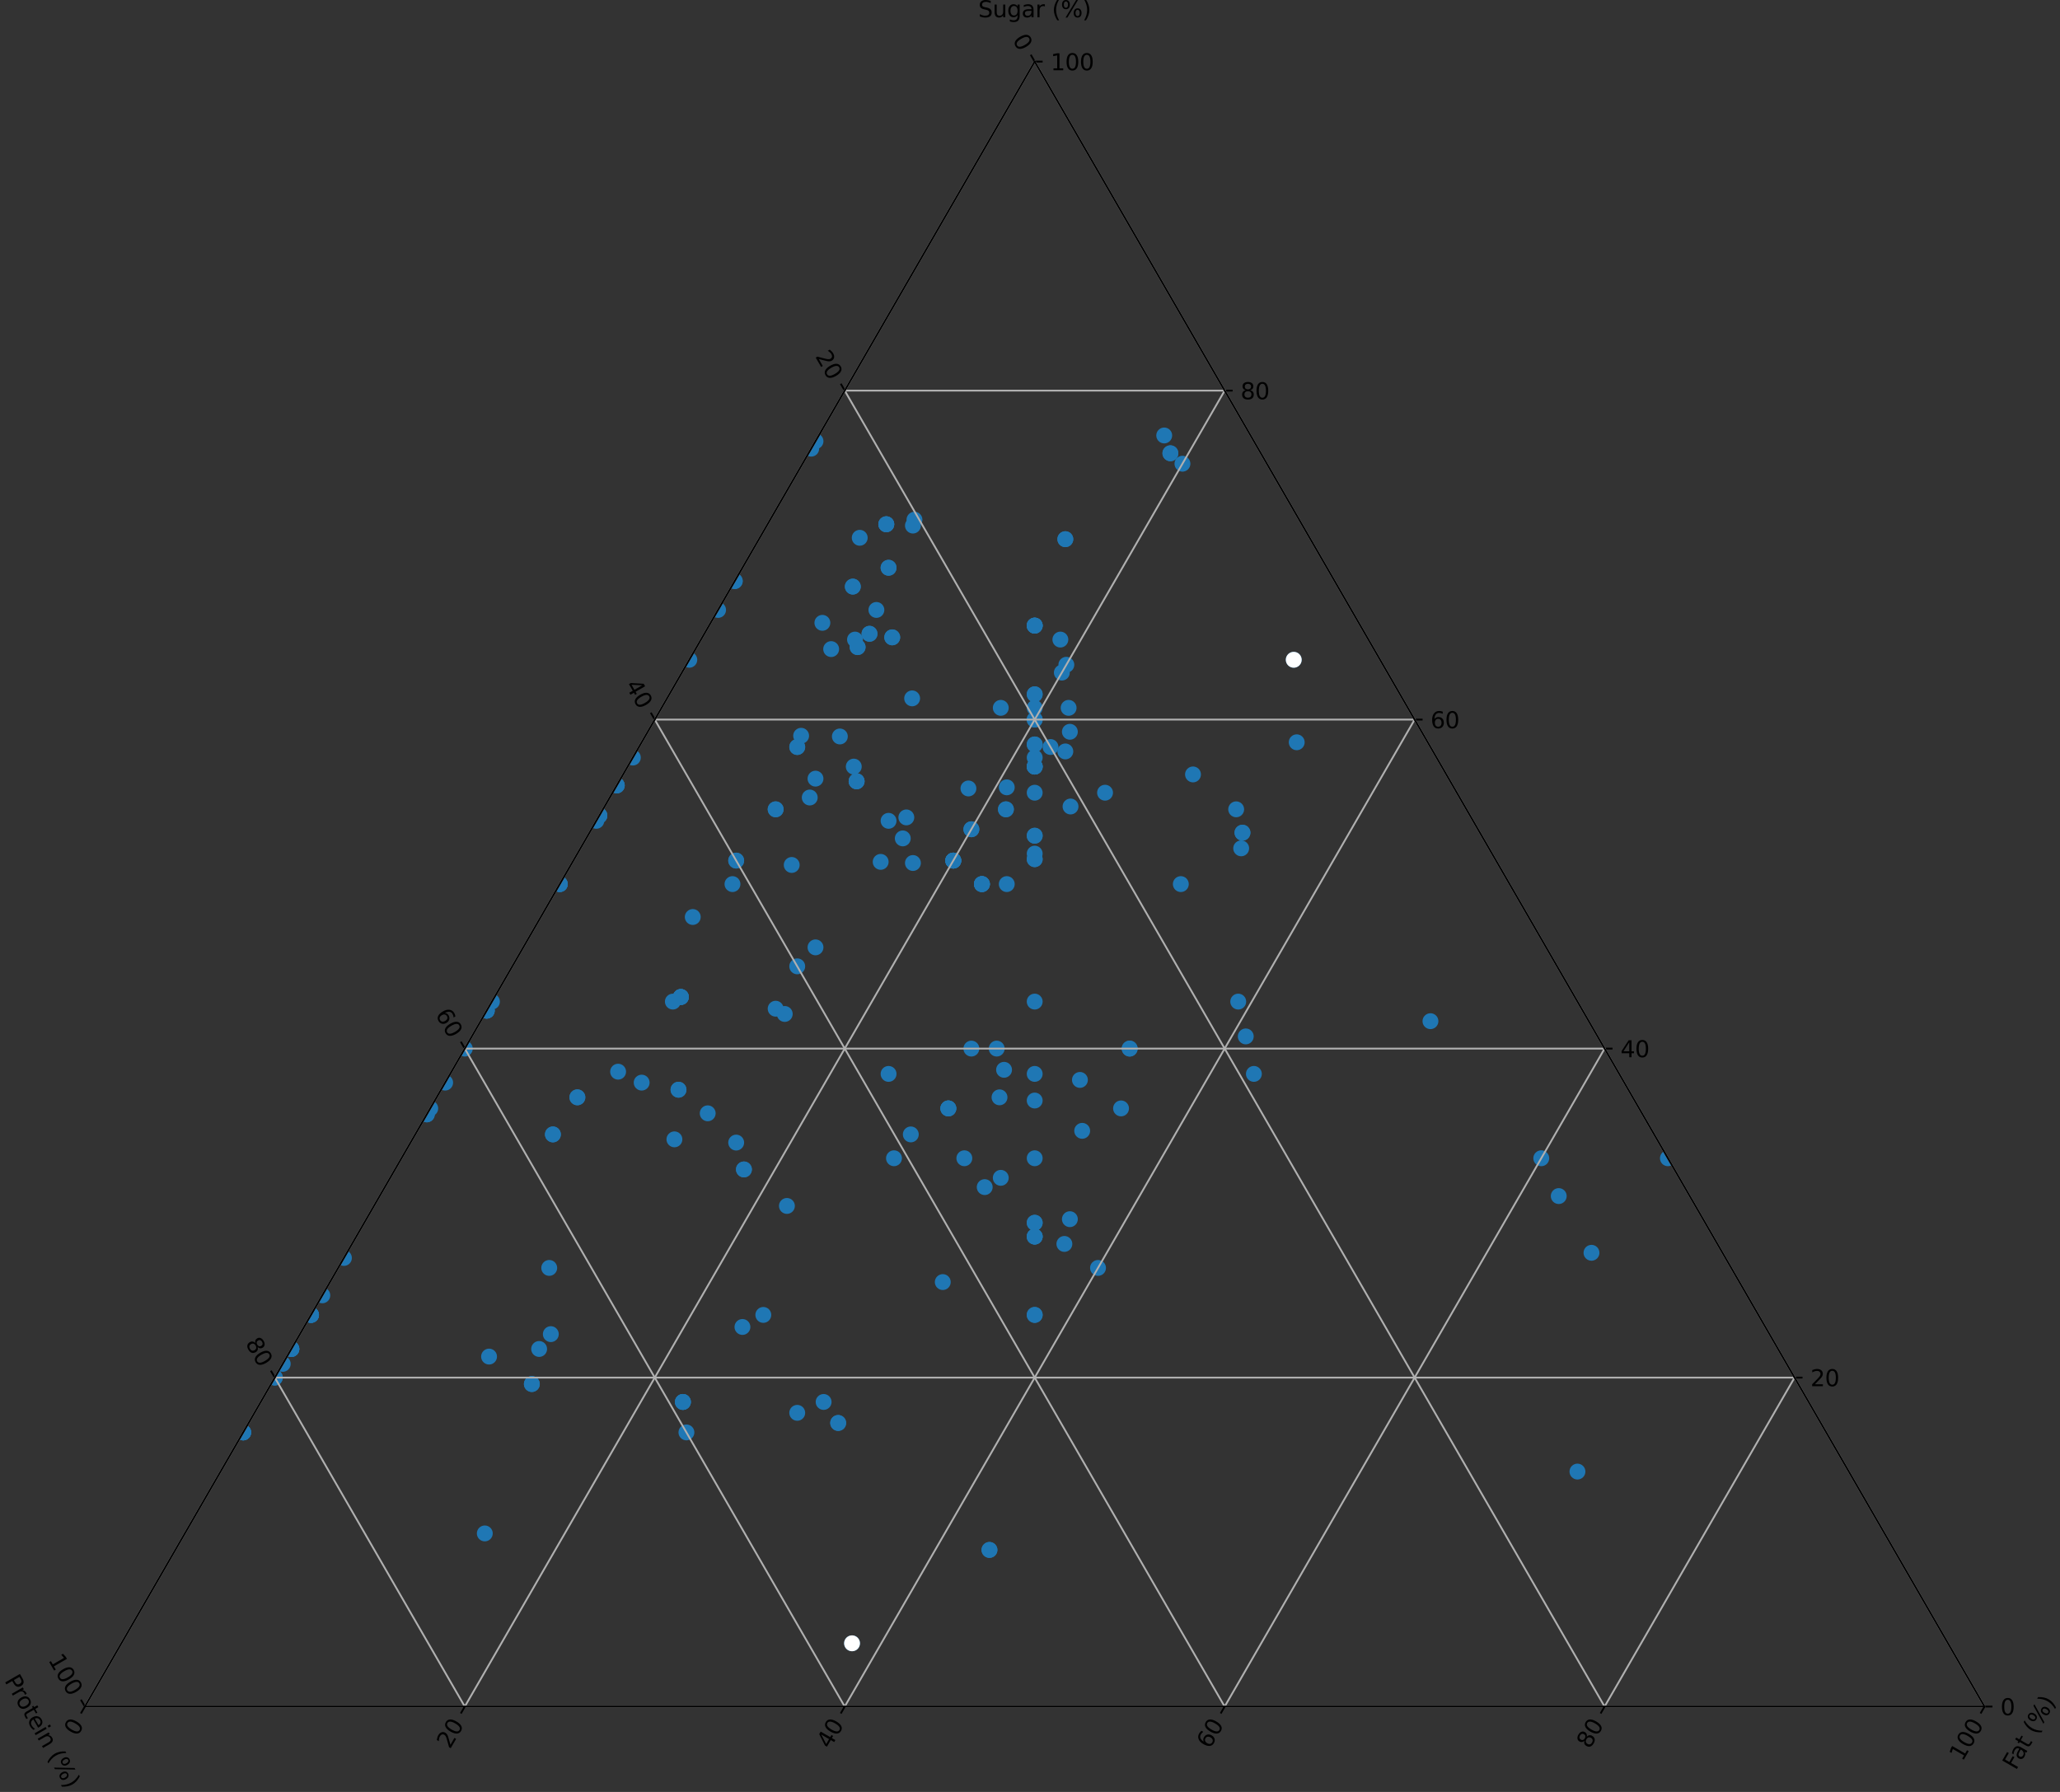 <?xml version="1.0" encoding="utf-8" standalone="no"?>
<!DOCTYPE svg PUBLIC "-//W3C//DTD SVG 1.1//EN"
  "http://www.w3.org/Graphics/SVG/1.1/DTD/svg11.dtd">
<svg xmlns:xlink="http://www.w3.org/1999/xlink" width="907.651pt" height="789.634pt" viewBox="0 0 907.651 789.634" xmlns="http://www.w3.org/2000/svg" version="1.1">
 <rect x="0" y="0" width="907.651" height="789.634" fill="#333333" stroke="none"/>
 <defs>
  <style type="text/css">*{stroke-linejoin: round; stroke-linecap: butt}</style>
 </defs>
 <g id="figure_1">
  <g id="patch_1">
   <path d="M 0 789.634 
L 907.651 789.634 
L 907.651 0 
L 0 0 
L 0 789.634 
z
" style="fill: none"/>
  </g>
  <g id="axes_1">
   <g id="patch_2">
    <path d="M 455.895 27.15 
L 455.895 27.15 
L 37.395 752.013 
L 37.395 752.013 
L 874.395 752.013 
L 874.395 752.013 
L 455.895 27.15 
z
" style="fill: none"/>
   </g>
   <g id="PathCollection_1">
    <defs>
     <path id="mcd520628ca" d="M 0 3 
C 0.796 3 1.559 2.684 2.121 2.121 
C 2.684 1.559 3 0.796 3 0 
C 3 -0.796 2.684 -1.559 2.121 -2.121 
C 1.559 -2.684 0.796 -3 0 -3 
C -0.796 -3 -1.559 -2.684 -2.121 -2.121 
C -2.684 -1.559 -3 -0.796 -3 0 
C -3 0.796 -2.684 1.559 -2.121 2.121 
C -1.559 2.684 -0.796 3 0 3 
z
" style="stroke: #1f77b4"/>
    </defs>
    <g clip-path="url(#pa0a2c60eaf)">
     <use xlink:href="#mcd520628ca" x="137.038" y="579.427" style="fill: #1f77b4; stroke: #1f77b4"/>
     <use xlink:href="#mcd520628ca" x="300.895" y="617.779" style="fill: #1f77b4; stroke: #1f77b4"/>
     <use xlink:href="#mcd520628ca" x="351.27" y="622.573" style="fill: #1f77b4; stroke: #1f77b4"/>
     <use xlink:href="#mcd520628ca" x="300.895" y="617.779" style="fill: #1f77b4; stroke: #1f77b4"/>
     <use xlink:href="#mcd520628ca" x="391.511" y="361.702" style="fill: #1f77b4; stroke: #1f77b4"/>
     <use xlink:href="#mcd520628ca" x="246.645" y="389.582" style="fill: #1f77b4; stroke: #1f77b4"/>
     <use xlink:href="#mcd520628ca" x="124.583" y="601" style="fill: #1f77b4; stroke: #1f77b4"/>
     <use xlink:href="#mcd520628ca" x="137.038" y="579.427" style="fill: #1f77b4; stroke: #1f77b4"/>
     <use xlink:href="#mcd520628ca" x="475.824" y="475.875" style="fill: #1f77b4; stroke: #1f77b4"/>
     <use xlink:href="#mcd520628ca" x="151.532" y="554.323" style="fill: #1f77b4; stroke: #1f77b4"/>
     <use xlink:href="#mcd520628ca" x="455.895" y="538.818" style="fill: #1f77b4; stroke: #1f77b4"/>
     <use xlink:href="#mcd520628ca" x="128.374" y="594.434" style="fill: #1f77b4; stroke: #1f77b4"/>
     <use xlink:href="#mcd520628ca" x="196.137" y="477.065" style="fill: #1f77b4; stroke: #1f77b4"/>
     <use xlink:href="#mcd520628ca" x="695.038" y="648.461" style="fill: #1f77b4; stroke: #1f77b4"/>
     <use xlink:href="#mcd520628ca" x="137.038" y="579.427" style="fill: #1f77b4; stroke: #1f77b4"/>
     <use xlink:href="#mcd520628ca" x="415.395" y="564.952" style="fill: #1f77b4; stroke: #1f77b4"/>
     <use xlink:href="#mcd520628ca" x="264.083" y="359.379" style="fill: #1f77b4; stroke: #1f77b4"/>
     <use xlink:href="#mcd520628ca" x="391.511" y="250.185" style="fill: #1f77b4; stroke: #1f77b4"/>
     <use xlink:href="#mcd520628ca" x="324.367" y="379.226" style="fill: #1f77b4; stroke: #1f77b4"/>
     <use xlink:href="#mcd520628ca" x="435.967" y="682.979" style="fill: #1f77b4; stroke: #1f77b4"/>
     <use xlink:href="#mcd520628ca" x="234.337" y="609.883" style="fill: #1f77b4; stroke: #1f77b4"/>
     <use xlink:href="#mcd520628ca" x="246.645" y="389.582" style="fill: #1f77b4; stroke: #1f77b4"/>
     <use xlink:href="#mcd520628ca" x="302.445" y="631.203" style="fill: #1f77b4; stroke: #1f77b4"/>
     <use xlink:href="#mcd520628ca" x="455.895" y="484.958" style="fill: #1f77b4; stroke: #1f77b4"/>
     <use xlink:href="#mcd520628ca" x="497.745" y="462.068" style="fill: #1f77b4; stroke: #1f77b4"/>
     <use xlink:href="#mcd520628ca" x="493.941" y="488.427" style="fill: #1f77b4; stroke: #1f77b4"/>
     <use xlink:href="#mcd520628ca" x="215.481" y="597.787" style="fill: #1f77b4; stroke: #1f77b4"/>
     <use xlink:href="#mcd520628ca" x="427.995" y="365.42" style="fill: #1f77b4; stroke: #1f77b4"/>
     <use xlink:href="#mcd520628ca" x="264.083" y="359.379" style="fill: #1f77b4; stroke: #1f77b4"/>
     <use xlink:href="#mcd520628ca" x="366.217" y="286.03" style="fill: #1f77b4; stroke: #1f77b4"/>
     <use xlink:href="#mcd520628ca" x="188.055" y="491.062" style="fill: #1f77b4; stroke: #1f77b4"/>
     <use xlink:href="#mcd520628ca" x="497.745" y="462.068" style="fill: #1f77b4; stroke: #1f77b4"/>
     <use xlink:href="#mcd520628ca" x="137.038" y="579.427" style="fill: #1f77b4; stroke: #1f77b4"/>
     <use xlink:href="#mcd520628ca" x="362.895" y="617.779" style="fill: #1f77b4; stroke: #1f77b4"/>
     <use xlink:href="#mcd520628ca" x="420.024" y="379.226" style="fill: #1f77b4; stroke: #1f77b4"/>
     <use xlink:href="#mcd520628ca" x="377.427" y="344.278" style="fill: #1f77b4; stroke: #1f77b4"/>
     <use xlink:href="#mcd520628ca" x="359.318" y="417.461" style="fill: #1f77b4; stroke: #1f77b4"/>
     <use xlink:href="#mcd520628ca" x="299.984" y="439.327" style="fill: #1f77b4; stroke: #1f77b4"/>
     <use xlink:href="#mcd520628ca" x="383.113" y="279.276" style="fill: #1f77b4; stroke: #1f77b4"/>
     <use xlink:href="#mcd520628ca" x="300.895" y="617.779" style="fill: #1f77b4; stroke: #1f77b4"/>
     <use xlink:href="#mcd520628ca" x="375.757" y="258.489" style="fill: #1f77b4; stroke: #1f77b4"/>
     <use xlink:href="#mcd520628ca" x="455.895" y="337.806" style="fill: #1f77b4; stroke: #1f77b4"/>
     <use xlink:href="#mcd520628ca" x="462.87" y="329.176" style="fill: #1f77b4; stroke: #1f77b4"/>
     <use xlink:href="#mcd520628ca" x="278.838" y="333.823" style="fill: #1f77b4; stroke: #1f77b4"/>
     <use xlink:href="#mcd520628ca" x="470.842" y="311.918" style="fill: #1f77b4; stroke: #1f77b4"/>
     <use xlink:href="#mcd520628ca" x="417.85" y="488.427" style="fill: #1f77b4; stroke: #1f77b4"/>
     <use xlink:href="#mcd520628ca" x="440.949" y="311.918" style="fill: #1f77b4; stroke: #1f77b4"/>
     <use xlink:href="#mcd520628ca" x="362.348" y="274.456" style="fill: #1f77b4; stroke: #1f77b4"/>
     <use xlink:href="#mcd520628ca" x="327.783" y="515.323" style="fill: #1f77b4; stroke: #1f77b4"/>
     <use xlink:href="#mcd520628ca" x="324.367" y="503.489" style="fill: #1f77b4; stroke: #1f77b4"/>
     <use xlink:href="#mcd520628ca" x="455.895" y="349.311" style="fill: #1f77b4; stroke: #1f77b4"/>
     <use xlink:href="#mcd520628ca" x="420.024" y="379.226" style="fill: #1f77b4; stroke: #1f77b4"/>
     <use xlink:href="#mcd520628ca" x="298.958" y="480.19" style="fill: #1f77b4; stroke: #1f77b4"/>
     <use xlink:href="#mcd520628ca" x="299.984" y="439.327" style="fill: #1f77b4; stroke: #1f77b4"/>
     <use xlink:href="#mcd520628ca" x="271.755" y="346.09" style="fill: #1f77b4; stroke: #1f77b4"/>
     <use xlink:href="#mcd520628ca" x="214.453" y="445.34" style="fill: #1f77b4; stroke: #1f77b4"/>
     <use xlink:href="#mcd520628ca" x="455.895" y="544.909" style="fill: #1f77b4; stroke: #1f77b4"/>
     <use xlink:href="#mcd520628ca" x="298.958" y="480.19" style="fill: #1f77b4; stroke: #1f77b4"/>
     <use xlink:href="#mcd520628ca" x="327.783" y="515.323" style="fill: #1f77b4; stroke: #1f77b4"/>
     <use xlink:href="#mcd520628ca" x="214.453" y="445.34" style="fill: #1f77b4; stroke: #1f77b4"/>
     <use xlink:href="#mcd520628ca" x="214.453" y="445.34" style="fill: #1f77b4; stroke: #1f77b4"/>
     <use xlink:href="#mcd520628ca" x="455.895" y="579.427" style="fill: #1f77b4; stroke: #1f77b4"/>
     <use xlink:href="#mcd520628ca" x="324.367" y="379.226" style="fill: #1f77b4; stroke: #1f77b4"/>
     <use xlink:href="#mcd520628ca" x="544.668" y="356.633" style="fill: #1f77b4; stroke: #1f77b4"/>
     <use xlink:href="#mcd520628ca" x="468.974" y="548.145" style="fill: #1f77b4; stroke: #1f77b4"/>
     <use xlink:href="#mcd520628ca" x="254.395" y="483.545" style="fill: #1f77b4; stroke: #1f77b4"/>
     <use xlink:href="#mcd520628ca" x="377.427" y="344.278" style="fill: #1f77b4; stroke: #1f77b4"/>
     <use xlink:href="#mcd520628ca" x="455.895" y="337.806" style="fill: #1f77b4; stroke: #1f77b4"/>
     <use xlink:href="#mcd520628ca" x="455.895" y="328.037" style="fill: #1f77b4; stroke: #1f77b4"/>
     <use xlink:href="#mcd520628ca" x="455.895" y="337.806" style="fill: #1f77b4; stroke: #1f77b4"/>
     <use xlink:href="#mcd520628ca" x="264.083" y="359.379" style="fill: #1f77b4; stroke: #1f77b4"/>
     <use xlink:href="#mcd520628ca" x="297.154" y="502.06" style="fill: #1f77b4; stroke: #1f77b4"/>
     <use xlink:href="#mcd520628ca" x="547.442" y="366.93" style="fill: #1f77b4; stroke: #1f77b4"/>
     <use xlink:href="#mcd520628ca" x="547.442" y="366.93" style="fill: #1f77b4; stroke: #1f77b4"/>
     <use xlink:href="#mcd520628ca" x="254.395" y="483.545" style="fill: #1f77b4; stroke: #1f77b4"/>
     <use xlink:href="#mcd520628ca" x="469.395" y="331.125" style="fill: #1f77b4; stroke: #1f77b4"/>
     <use xlink:href="#mcd520628ca" x="375.757" y="258.489" style="fill: #1f77b4; stroke: #1f77b4"/>
     <use xlink:href="#mcd520628ca" x="359.318" y="194.426" style="fill: #1f77b4; stroke: #1f77b4"/>
     <use xlink:href="#mcd520628ca" x="455.895" y="305.944" style="fill: #1f77b4; stroke: #1f77b4"/>
     <use xlink:href="#mcd520628ca" x="701.223" y="552.051" style="fill: #1f77b4; stroke: #1f77b4"/>
     <use xlink:href="#mcd520628ca" x="471.395" y="537.239" style="fill: #1f77b4; stroke: #1f77b4"/>
     <use xlink:href="#mcd520628ca" x="204.795" y="462.068" style="fill: #1f77b4; stroke: #1f77b4"/>
     <use xlink:href="#mcd520628ca" x="455.895" y="368.262" style="fill: #1f77b4; stroke: #1f77b4"/>
     <use xlink:href="#mcd520628ca" x="272.343" y="472.241" style="fill: #1f77b4; stroke: #1f77b4"/>
     <use xlink:href="#mcd520628ca" x="515.681" y="199.736" style="fill: #1f77b4; stroke: #1f77b4"/>
     <use xlink:href="#mcd520628ca" x="455.895" y="333.823" style="fill: #1f77b4; stroke: #1f77b4"/>
     <use xlink:href="#mcd520628ca" x="471.395" y="322.465" style="fill: #1f77b4; stroke: #1f77b4"/>
     <use xlink:href="#mcd520628ca" x="388.031" y="379.786" style="fill: #1f77b4; stroke: #1f77b4"/>
     <use xlink:href="#mcd520628ca" x="433.869" y="523.109" style="fill: #1f77b4; stroke: #1f77b4"/>
     <use xlink:href="#mcd520628ca" x="455.895" y="328.037" style="fill: #1f77b4; stroke: #1f77b4"/>
     <use xlink:href="#mcd520628ca" x="282.723" y="477.065" style="fill: #1f77b4; stroke: #1f77b4"/>
     <use xlink:href="#mcd520628ca" x="467.853" y="296.385" style="fill: #1f77b4; stroke: #1f77b4"/>
     <use xlink:href="#mcd520628ca" x="455.895" y="441.358" style="fill: #1f77b4; stroke: #1f77b4"/>
     <use xlink:href="#mcd520628ca" x="397.77" y="369.447" style="fill: #1f77b4; stroke: #1f77b4"/>
     <use xlink:href="#mcd520628ca" x="455.895" y="337.806" style="fill: #1f77b4; stroke: #1f77b4"/>
     <use xlink:href="#mcd520628ca" x="341.759" y="444.496" style="fill: #1f77b4; stroke: #1f77b4"/>
     <use xlink:href="#mcd520628ca" x="455.895" y="544.909" style="fill: #1f77b4; stroke: #1f77b4"/>
     <use xlink:href="#mcd520628ca" x="303.714" y="290.737" style="fill: #1f77b4; stroke: #1f77b4"/>
     <use xlink:href="#mcd520628ca" x="469.845" y="292.933" style="fill: #1f77b4; stroke: #1f77b4"/>
     <use xlink:href="#mcd520628ca" x="455.895" y="544.909" style="fill: #1f77b4; stroke: #1f77b4"/>
     <use xlink:href="#mcd520628ca" x="420.024" y="379.226" style="fill: #1f77b4; stroke: #1f77b4"/>
     <use xlink:href="#mcd520628ca" x="469.395" y="237.594" style="fill: #1f77b4; stroke: #1f77b4"/>
     <use xlink:href="#mcd520628ca" x="512.964" y="191.892" style="fill: #1f77b4; stroke: #1f77b4"/>
     <use xlink:href="#mcd520628ca" x="455.895" y="368.262" style="fill: #1f77b4; stroke: #1f77b4"/>
     <use xlink:href="#mcd520628ca" x="401.895" y="307.742" style="fill: #1f77b4; stroke: #1f77b4"/>
     <use xlink:href="#mcd520628ca" x="471.688" y="355.39" style="fill: #1f77b4; stroke: #1f77b4"/>
     <use xlink:href="#mcd520628ca" x="316.395" y="268.771" style="fill: #1f77b4; stroke: #1f77b4"/>
     <use xlink:href="#mcd520628ca" x="213.606" y="675.712" style="fill: #1f77b4; stroke: #1f77b4"/>
     <use xlink:href="#mcd520628ca" x="483.795" y="558.716" style="fill: #1f77b4; stroke: #1f77b4"/>
     <use xlink:href="#mcd520628ca" x="455.895" y="376.158" style="fill: #1f77b4; stroke: #1f77b4"/>
     <use xlink:href="#mcd520628ca" x="515.681" y="199.736" style="fill: #1f77b4; stroke: #1f77b4"/>
     <use xlink:href="#mcd520628ca" x="426.698" y="347.438" style="fill: #1f77b4; stroke: #1f77b4"/>
     <use xlink:href="#mcd520628ca" x="686.792" y="527.056" style="fill: #1f77b4; stroke: #1f77b4"/>
     <use xlink:href="#mcd520628ca" x="305.235" y="404.079" style="fill: #1f77b4; stroke: #1f77b4"/>
     <use xlink:href="#mcd520628ca" x="443.214" y="356.633" style="fill: #1f77b4; stroke: #1f77b4"/>
     <use xlink:href="#mcd520628ca" x="323.738" y="256.054" style="fill: #1f77b4; stroke: #1f77b4"/>
     <use xlink:href="#mcd520628ca" x="442.395" y="471.421" style="fill: #1f77b4; stroke: #1f77b4"/>
     <use xlink:href="#mcd520628ca" x="262.742" y="361.702" style="fill: #1f77b4; stroke: #1f77b4"/>
     <use xlink:href="#mcd520628ca" x="455.895" y="538.818" style="fill: #1f77b4; stroke: #1f77b4"/>
     <use xlink:href="#mcd520628ca" x="391.511" y="250.185" style="fill: #1f77b4; stroke: #1f77b4"/>
     <use xlink:href="#mcd520628ca" x="402.242" y="380.289" style="fill: #1f77b4; stroke: #1f77b4"/>
     <use xlink:href="#mcd520628ca" x="401.308" y="499.887" style="fill: #1f77b4; stroke: #1f77b4"/>
     <use xlink:href="#mcd520628ca" x="520.995" y="204.339" style="fill: #1f77b4; stroke: #1f77b4"/>
     <use xlink:href="#mcd520628ca" x="455.895" y="378.599" style="fill: #1f77b4; stroke: #1f77b4"/>
     <use xlink:href="#mcd520628ca" x="443.587" y="389.582" style="fill: #1f77b4; stroke: #1f77b4"/>
     <use xlink:href="#mcd520628ca" x="399.341" y="360.195" style="fill: #1f77b4; stroke: #1f77b4"/>
     <use xlink:href="#mcd520628ca" x="455.895" y="378.599" style="fill: #1f77b4; stroke: #1f77b4"/>
     <use xlink:href="#mcd520628ca" x="376.72" y="281.832" style="fill: #1f77b4; stroke: #1f77b4"/>
     <use xlink:href="#mcd520628ca" x="455.895" y="317.095" style="fill: #1f77b4; stroke: #1f77b4"/>
     <use xlink:href="#mcd520628ca" x="467.206" y="281.832" style="fill: #1f77b4; stroke: #1f77b4"/>
     <use xlink:href="#mcd520628ca" x="189.577" y="488.427" style="fill: #1f77b4; stroke: #1f77b4"/>
     <use xlink:href="#mcd520628ca" x="525.645" y="341.257" style="fill: #1f77b4; stroke: #1f77b4"/>
     <use xlink:href="#mcd520628ca" x="323.738" y="256.054" style="fill: #1f77b4; stroke: #1f77b4"/>
     <use xlink:href="#mcd520628ca" x="214.453" y="445.34" style="fill: #1f77b4; stroke: #1f77b4"/>
     <use xlink:href="#mcd520628ca" x="299.984" y="439.327" style="fill: #1f77b4; stroke: #1f77b4"/>
     <use xlink:href="#mcd520628ca" x="443.587" y="346.943" style="fill: #1f77b4; stroke: #1f77b4"/>
     <use xlink:href="#mcd520628ca" x="476.82" y="498.311" style="fill: #1f77b4; stroke: #1f77b4"/>
     <use xlink:href="#mcd520628ca" x="107.145" y="631.203" style="fill: #1f77b4; stroke: #1f77b4"/>
     <use xlink:href="#mcd520628ca" x="336.324" y="579.427" style="fill: #1f77b4; stroke: #1f77b4"/>
     <use xlink:href="#mcd520628ca" x="486.895" y="349.311" style="fill: #1f77b4; stroke: #1f77b4"/>
     <use xlink:href="#mcd520628ca" x="417.85" y="488.427" style="fill: #1f77b4; stroke: #1f77b4"/>
     <use xlink:href="#mcd520628ca" x="188.055" y="491.062" style="fill: #1f77b4; stroke: #1f77b4"/>
     <use xlink:href="#mcd520628ca" x="455.895" y="317.095" style="fill: #1f77b4; stroke: #1f77b4"/>
     <use xlink:href="#mcd520628ca" x="121.095" y="607.041" style="fill: #1f77b4; stroke: #1f77b4"/>
     <use xlink:href="#mcd520628ca" x="443.214" y="356.633" style="fill: #1f77b4; stroke: #1f77b4"/>
     <use xlink:href="#mcd520628ca" x="435.967" y="682.979" style="fill: #1f77b4; stroke: #1f77b4"/>
     <use xlink:href="#mcd520628ca" x="128.374" y="594.434" style="fill: #1f77b4; stroke: #1f77b4"/>
     <use xlink:href="#mcd520628ca" x="546.874" y="373.824" style="fill: #1f77b4; stroke: #1f77b4"/>
     <use xlink:href="#mcd520628ca" x="246.645" y="389.582" style="fill: #1f77b4; stroke: #1f77b4"/>
     <use xlink:href="#mcd520628ca" x="469.395" y="237.594" style="fill: #1f77b4; stroke: #1f77b4"/>
     <use xlink:href="#mcd520628ca" x="432.645" y="389.582" style="fill: #1f77b4; stroke: #1f77b4"/>
     <use xlink:href="#mcd520628ca" x="216.753" y="441.358" style="fill: #1f77b4; stroke: #1f77b4"/>
     <use xlink:href="#mcd520628ca" x="107.145" y="631.203" style="fill: #1f77b4; stroke: #1f77b4"/>
     <use xlink:href="#mcd520628ca" x="299.984" y="439.327" style="fill: #1f77b4; stroke: #1f77b4"/>
     <use xlink:href="#mcd520628ca" x="128.374" y="594.434" style="fill: #1f77b4; stroke: #1f77b4"/>
     <use xlink:href="#mcd520628ca" x="345.764" y="446.808" style="fill: #1f77b4; stroke: #1f77b4"/>
     <use xlink:href="#mcd520628ca" x="455.895" y="305.944" style="fill: #1f77b4; stroke: #1f77b4"/>
     <use xlink:href="#mcd520628ca" x="402.242" y="231.599" style="fill: #1f77b4; stroke: #1f77b4"/>
     <use xlink:href="#mcd520628ca" x="440.395" y="483.545" style="fill: #1f77b4; stroke: #1f77b4"/>
     <use xlink:href="#mcd520628ca" x="630.27" y="449.987" style="fill: #1f77b4; stroke: #1f77b4"/>
     <use xlink:href="#mcd520628ca" x="439.155" y="462.068" style="fill: #1f77b4; stroke: #1f77b4"/>
     <use xlink:href="#mcd520628ca" x="377.427" y="344.278" style="fill: #1f77b4; stroke: #1f77b4"/>
     <use xlink:href="#mcd520628ca" x="346.721" y="531.403" style="fill: #1f77b4; stroke: #1f77b4"/>
     <use xlink:href="#mcd520628ca" x="734.895" y="510.392" style="fill: #1f77b4; stroke: #1f77b4"/>
     <use xlink:href="#mcd520628ca" x="107.145" y="631.203" style="fill: #1f77b4; stroke: #1f77b4"/>
     <use xlink:href="#mcd520628ca" x="107.145" y="631.203" style="fill: #1f77b4; stroke: #1f77b4"/>
     <use xlink:href="#mcd520628ca" x="402.921" y="229.011" style="fill: #1f77b4; stroke: #1f77b4"/>
     <use xlink:href="#mcd520628ca" x="142.02" y="570.797" style="fill: #1f77b4; stroke: #1f77b4"/>
     <use xlink:href="#mcd520628ca" x="341.759" y="356.633" style="fill: #1f77b4; stroke: #1f77b4"/>
     <use xlink:href="#mcd520628ca" x="417.85" y="488.427" style="fill: #1f77b4; stroke: #1f77b4"/>
     <use xlink:href="#mcd520628ca" x="378.803" y="236.979" style="fill: #1f77b4; stroke: #1f77b4"/>
     <use xlink:href="#mcd520628ca" x="455.895" y="510.392" style="fill: #1f77b4; stroke: #1f77b4"/>
     <use xlink:href="#mcd520628ca" x="393.12" y="280.852" style="fill: #1f77b4; stroke: #1f77b4"/>
     <use xlink:href="#mcd520628ca" x="455.895" y="473.22" style="fill: #1f77b4; stroke: #1f77b4"/>
     <use xlink:href="#mcd520628ca" x="390.505" y="231.018" style="fill: #1f77b4; stroke: #1f77b4"/>
     <use xlink:href="#mcd520628ca" x="357.425" y="197.706" style="fill: #1f77b4; stroke: #1f77b4"/>
     <use xlink:href="#mcd520628ca" x="545.574" y="441.358" style="fill: #1f77b4; stroke: #1f77b4"/>
     <use xlink:href="#mcd520628ca" x="390.505" y="231.018" style="fill: #1f77b4; stroke: #1f77b4"/>
     <use xlink:href="#mcd520628ca" x="455.895" y="275.675" style="fill: #1f77b4; stroke: #1f77b4"/>
     <use xlink:href="#mcd520628ca" x="377.87" y="285.152" style="fill: #1f77b4; stroke: #1f77b4"/>
     <use xlink:href="#mcd520628ca" x="390.505" y="231.018" style="fill: #1f77b4; stroke: #1f77b4"/>
     <use xlink:href="#mcd520628ca" x="348.837" y="381.153" style="fill: #1f77b4; stroke: #1f77b4"/>
     <use xlink:href="#mcd520628ca" x="377.87" y="285.152" style="fill: #1f77b4; stroke: #1f77b4"/>
     <use xlink:href="#mcd520628ca" x="351.27" y="425.825" style="fill: #1f77b4; stroke: #1f77b4"/>
     <use xlink:href="#mcd520628ca" x="455.895" y="275.675" style="fill: #1f77b4; stroke: #1f77b4"/>
     <use xlink:href="#mcd520628ca" x="455.895" y="275.675" style="fill: #1f77b4; stroke: #1f77b4"/>
     <use xlink:href="#mcd520628ca" x="432.645" y="389.582" style="fill: #1f77b4; stroke: #1f77b4"/>
     <use xlink:href="#mcd520628ca" x="376.181" y="337.806" style="fill: #1f77b4; stroke: #1f77b4"/>
     <use xlink:href="#mcd520628ca" x="548.895" y="456.699" style="fill: #1f77b4; stroke: #1f77b4"/>
     <use xlink:href="#mcd520628ca" x="552.472" y="473.22" style="fill: #1f77b4; stroke: #1f77b4"/>
     <use xlink:href="#mcd520628ca" x="679.095" y="510.392" style="fill: #1f77b4; stroke: #1f77b4"/>
     <use xlink:href="#mcd520628ca" x="237.548" y="594.434" style="fill: #1f77b4; stroke: #1f77b4"/>
     <use xlink:href="#mcd520628ca" x="455.895" y="275.675" style="fill: #1f77b4; stroke: #1f77b4"/>
     <use xlink:href="#mcd520628ca" x="271.755" y="346.09" style="fill: #1f77b4; stroke: #1f77b4"/>
     <use xlink:href="#mcd520628ca" x="271.755" y="346.09" style="fill: #1f77b4; stroke: #1f77b4"/>
     <use xlink:href="#mcd520628ca" x="352.986" y="324.225" style="fill: #1f77b4; stroke: #1f77b4"/>
     <use xlink:href="#mcd520628ca" x="351.27" y="329.176" style="fill: #1f77b4; stroke: #1f77b4"/>
     <use xlink:href="#mcd520628ca" x="243.613" y="499.887" style="fill: #1f77b4; stroke: #1f77b4"/>
     <use xlink:href="#mcd520628ca" x="121.095" y="607.041" style="fill: #1f77b4; stroke: #1f77b4"/>
     <use xlink:href="#mcd520628ca" x="243.613" y="499.887" style="fill: #1f77b4; stroke: #1f77b4"/>
     <use xlink:href="#mcd520628ca" x="341.759" y="356.633" style="fill: #1f77b4; stroke: #1f77b4"/>
     <use xlink:href="#mcd520628ca" x="427.995" y="462.068" style="fill: #1f77b4; stroke: #1f77b4"/>
     <use xlink:href="#mcd520628ca" x="322.736" y="389.582" style="fill: #1f77b4; stroke: #1f77b4"/>
     <use xlink:href="#mcd520628ca" x="311.822" y="490.587" style="fill: #1f77b4; stroke: #1f77b4"/>
     <use xlink:href="#mcd520628ca" x="393.12" y="280.852" style="fill: #1f77b4; stroke: #1f77b4"/>
     <use xlink:href="#mcd520628ca" x="369.309" y="627.037" style="fill: #1f77b4; stroke: #1f77b4"/>
     <use xlink:href="#mcd520628ca" x="242.697" y="587.893" style="fill: #1f77b4; stroke: #1f77b4"/>
     <use xlink:href="#mcd520628ca" x="356.777" y="351.431" style="fill: #1f77b4; stroke: #1f77b4"/>
     <use xlink:href="#mcd520628ca" x="370.049" y="324.53" style="fill: #1f77b4; stroke: #1f77b4"/>
     <use xlink:href="#mcd520628ca" x="359.318" y="343.116" style="fill: #1f77b4; stroke: #1f77b4"/>
     <use xlink:href="#mcd520628ca" x="351.27" y="329.176" style="fill: #1f77b4; stroke: #1f77b4"/>
     <use xlink:href="#mcd520628ca" x="391.511" y="473.22" style="fill: #1f77b4; stroke: #1f77b4"/>
     <use xlink:href="#mcd520628ca" x="420.024" y="379.226" style="fill: #1f77b4; stroke: #1f77b4"/>
     <use xlink:href="#mcd520628ca" x="393.895" y="510.392" style="fill: #1f77b4; stroke: #1f77b4"/>
     <use xlink:href="#mcd520628ca" x="440.949" y="519.021" style="fill: #1f77b4; stroke: #1f77b4"/>
     <use xlink:href="#mcd520628ca" x="520.28" y="389.582" style="fill: #1f77b4; stroke: #1f77b4"/>
     <use xlink:href="#mcd520628ca" x="327.126" y="584.737" style="fill: #1f77b4; stroke: #1f77b4"/>
     <use xlink:href="#mcd520628ca" x="424.895" y="510.392" style="fill: #1f77b4; stroke: #1f77b4"/>
     <use xlink:href="#mcd520628ca" x="455.895" y="311.918" style="fill: #1f77b4; stroke: #1f77b4"/>
     <use xlink:href="#mcd520628ca" x="383.113" y="279.276" style="fill: #1f77b4; stroke: #1f77b4"/>
     <use xlink:href="#mcd520628ca" x="241.995" y="558.716" style="fill: #1f77b4; stroke: #1f77b4"/>
     <use xlink:href="#mcd520628ca" x="432.645" y="389.582" style="fill: #1f77b4; stroke: #1f77b4"/>
     <use xlink:href="#mcd520628ca" x="432.645" y="389.582" style="fill: #1f77b4; stroke: #1f77b4"/>
     <use xlink:href="#mcd520628ca" x="427.995" y="365.42" style="fill: #1f77b4; stroke: #1f77b4"/>
     <use xlink:href="#mcd520628ca" x="369.309" y="627.037" style="fill: #1f77b4; stroke: #1f77b4"/>
     <use xlink:href="#mcd520628ca" x="234.337" y="609.883" style="fill: #1f77b4; stroke: #1f77b4"/>
     <use xlink:href="#mcd520628ca" x="128.374" y="594.434" style="fill: #1f77b4; stroke: #1f77b4"/>
     <use xlink:href="#mcd520628ca" x="386.145" y="268.771" style="fill: #1f77b4; stroke: #1f77b4"/>
     <use xlink:href="#mcd520628ca" x="296.467" y="441.358" style="fill: #1f77b4; stroke: #1f77b4"/>
     <use xlink:href="#mcd520628ca" x="455.895" y="579.427" style="fill: #1f77b4; stroke: #1f77b4"/>
     <use xlink:href="#mcd520628ca" x="420.024" y="379.226" style="fill: #1f77b4; stroke: #1f77b4"/>
     <use xlink:href="#mcd520628ca" x="571.344" y="327.093" style="fill: #1f77b4; stroke: #1f77b4"/>
     <use xlink:href="#mcd520628ca" x="375.415" y="724.134" style="fill: #1f77b4; stroke: #1f77b4"/>
     <use xlink:href="#mcd520628ca" x="570.032" y="290.737" style="fill: #1f77b4; stroke: #1f77b4"/>
    </g>
   </g>
   <g id="PathCollection_2">
    <defs>
     <path id="m41eed5616d" d="M 0 3 
C 0.796 3 1.559 2.684 2.121 2.121 
C 2.684 1.559 3 0.796 3 0 
C 3 -0.796 2.684 -1.559 2.121 -2.121 
C 1.559 -2.684 0.796 -3 0 -3 
C -0.796 -3 -1.559 -2.684 -2.121 -2.121 
C -2.684 -1.559 -3 -0.796 -3 0 
C -3 0.796 -2.684 1.559 -2.121 2.121 
C -1.559 2.684 -0.796 3 0 3 
z
" style="stroke: #ffffff"/>
    </defs>
    <g clip-path="url(#pa0a2c60eaf)">
     <use xlink:href="#m41eed5616d" x="570.032" y="290.737" style="fill: #ffffff; stroke: #ffffff"/>
    </g>
   </g>
   <g id="PathCollection_3">
    <g clip-path="url(#pa0a2c60eaf)">
     <use xlink:href="#m41eed5616d" x="375.415" y="724.134" style="fill: #ffffff; stroke: #ffffff"/>
    </g>
   </g>
   <g id="matplotlib.axis_1">
    <g id="xtick_1">
     <g id="line2d_1">
      <path d="M 874.395 752.013 
L 37.395 752.013 
" style="fill: none; stroke: #b0b0b0; stroke-width: 0.8; stroke-linecap: square"/>
     </g>
     <g id="line2d_2">
      <defs>
       <path id="m33c41bdbfd" d="M 0 0 
L 3.5 0 
" style="stroke: #000000; stroke-width: 0.8"/>
      </defs>
      <g>
       <use xlink:href="#m33c41bdbfd" x="874.395" y="752.013" style="stroke: #000000; stroke-width: 0.8"/>
      </g>
     </g>
     <g id="text_1">
      <!-- 0 -->
      <g transform="translate(881.395 755.812) scale(0.1 -0.1)">
       <defs>
        <path id="DejaVuSans-30" d="M 2034 4250 
Q 1547 4250 1301 3770 
Q 1056 3291 1056 2328 
Q 1056 1369 1301 889 
Q 1547 409 2034 409 
Q 2525 409 2770 889 
Q 3016 1369 3016 2328 
Q 3016 3291 2770 3770 
Q 2525 4250 2034 4250 
z
M 2034 4750 
Q 2819 4750 3233 4129 
Q 3647 3509 3647 2328 
Q 3647 1150 3233 529 
Q 2819 -91 2034 -91 
Q 1250 -91 836 529 
Q 422 1150 422 2328 
Q 422 3509 836 4129 
Q 1250 4750 2034 4750 
z
" transform="scale(0.016)"/>
       </defs>
       <use xlink:href="#DejaVuSans-30"/>
      </g>
     </g>
    </g>
    <g id="xtick_2">
     <g id="line2d_3">
      <path d="M 790.695 607.041 
L 121.095 607.041 
" style="fill: none; stroke: #b0b0b0; stroke-width: 0.8; stroke-linecap: square"/>
     </g>
     <g id="line2d_4">
      <g>
       <use xlink:href="#m33c41bdbfd" x="790.695" y="607.041" style="stroke: #000000; stroke-width: 0.8"/>
      </g>
     </g>
     <g id="text_2">
      <!-- 20 -->
      <g transform="translate(797.695 610.84) scale(0.1 -0.1)">
       <defs>
        <path id="DejaVuSans-32" d="M 1228 531 
L 3431 531 
L 3431 0 
L 469 0 
L 469 531 
Q 828 903 1448 1529 
Q 2069 2156 2228 2338 
Q 2531 2678 2651 2914 
Q 2772 3150 2772 3378 
Q 2772 3750 2511 3984 
Q 2250 4219 1831 4219 
Q 1534 4219 1204 4116 
Q 875 4013 500 3803 
L 500 4441 
Q 881 4594 1212 4672 
Q 1544 4750 1819 4750 
Q 2544 4750 2975 4387 
Q 3406 4025 3406 3419 
Q 3406 3131 3298 2873 
Q 3191 2616 2906 2266 
Q 2828 2175 2409 1742 
Q 1991 1309 1228 531 
z
" transform="scale(0.016)"/>
       </defs>
       <use xlink:href="#DejaVuSans-32"/>
       <use xlink:href="#DejaVuSans-30" x="63.623"/>
      </g>
     </g>
    </g>
    <g id="xtick_3">
     <g id="line2d_5">
      <path d="M 706.995 462.068 
L 204.795 462.068 
" style="fill: none; stroke: #b0b0b0; stroke-width: 0.8; stroke-linecap: square"/>
     </g>
     <g id="line2d_6">
      <g>
       <use xlink:href="#m33c41bdbfd" x="706.995" y="462.068" style="stroke: #000000; stroke-width: 0.8"/>
      </g>
     </g>
     <g id="text_3">
      <!-- 40 -->
      <g transform="translate(713.995 465.867) scale(0.1 -0.1)">
       <defs>
        <path id="DejaVuSans-34" d="M 2419 4116 
L 825 1625 
L 2419 1625 
L 2419 4116 
z
M 2253 4666 
L 3047 4666 
L 3047 1625 
L 3713 1625 
L 3713 1100 
L 3047 1100 
L 3047 0 
L 2419 0 
L 2419 1100 
L 313 1100 
L 313 1709 
L 2253 4666 
z
" transform="scale(0.016)"/>
       </defs>
       <use xlink:href="#DejaVuSans-34"/>
       <use xlink:href="#DejaVuSans-30" x="63.623"/>
      </g>
     </g>
    </g>
    <g id="xtick_4">
     <g id="line2d_7">
      <path d="M 623.295 317.095 
L 288.495 317.095 
" style="fill: none; stroke: #b0b0b0; stroke-width: 0.8; stroke-linecap: square"/>
     </g>
     <g id="line2d_8">
      <g>
       <use xlink:href="#m33c41bdbfd" x="623.295" y="317.095" style="stroke: #000000; stroke-width: 0.8"/>
      </g>
     </g>
     <g id="text_4">
      <!-- 60 -->
      <g transform="translate(630.295 320.895) scale(0.1 -0.1)">
       <defs>
        <path id="DejaVuSans-36" d="M 2113 2584 
Q 1688 2584 1439 2293 
Q 1191 2003 1191 1497 
Q 1191 994 1439 701 
Q 1688 409 2113 409 
Q 2538 409 2786 701 
Q 3034 994 3034 1497 
Q 3034 2003 2786 2293 
Q 2538 2584 2113 2584 
z
M 3366 4563 
L 3366 3988 
Q 3128 4100 2886 4159 
Q 2644 4219 2406 4219 
Q 1781 4219 1451 3797 
Q 1122 3375 1075 2522 
Q 1259 2794 1537 2939 
Q 1816 3084 2150 3084 
Q 2853 3084 3261 2657 
Q 3669 2231 3669 1497 
Q 3669 778 3244 343 
Q 2819 -91 2113 -91 
Q 1303 -91 875 529 
Q 447 1150 447 2328 
Q 447 3434 972 4092 
Q 1497 4750 2381 4750 
Q 2619 4750 2861 4703 
Q 3103 4656 3366 4563 
z
" transform="scale(0.016)"/>
       </defs>
       <use xlink:href="#DejaVuSans-36"/>
       <use xlink:href="#DejaVuSans-30" x="63.623"/>
      </g>
     </g>
    </g>
    <g id="xtick_5">
     <g id="line2d_9">
      <path d="M 539.595 172.123 
L 372.195 172.123 
" style="fill: none; stroke: #b0b0b0; stroke-width: 0.8; stroke-linecap: square"/>
     </g>
     <g id="line2d_10">
      <g>
       <use xlink:href="#m33c41bdbfd" x="539.595" y="172.123" style="stroke: #000000; stroke-width: 0.8"/>
      </g>
     </g>
     <g id="text_5">
      <!-- 80 -->
      <g transform="translate(546.595 175.922) scale(0.1 -0.1)">
       <defs>
        <path id="DejaVuSans-38" d="M 2034 2216 
Q 1584 2216 1326 1975 
Q 1069 1734 1069 1313 
Q 1069 891 1326 650 
Q 1584 409 2034 409 
Q 2484 409 2743 651 
Q 3003 894 3003 1313 
Q 3003 1734 2745 1975 
Q 2488 2216 2034 2216 
z
M 1403 2484 
Q 997 2584 770 2862 
Q 544 3141 544 3541 
Q 544 4100 942 4425 
Q 1341 4750 2034 4750 
Q 2731 4750 3128 4425 
Q 3525 4100 3525 3541 
Q 3525 3141 3298 2862 
Q 3072 2584 2669 2484 
Q 3125 2378 3379 2068 
Q 3634 1759 3634 1313 
Q 3634 634 3220 271 
Q 2806 -91 2034 -91 
Q 1263 -91 848 271 
Q 434 634 434 1313 
Q 434 1759 690 2068 
Q 947 2378 1403 2484 
z
M 1172 3481 
Q 1172 3119 1398 2916 
Q 1625 2713 2034 2713 
Q 2441 2713 2670 2916 
Q 2900 3119 2900 3481 
Q 2900 3844 2670 4047 
Q 2441 4250 2034 4250 
Q 1625 4250 1398 4047 
Q 1172 3844 1172 3481 
z
" transform="scale(0.016)"/>
       </defs>
       <use xlink:href="#DejaVuSans-38"/>
       <use xlink:href="#DejaVuSans-30" x="63.623"/>
      </g>
     </g>
    </g>
    <g id="xtick_6">
     <g id="line2d_11">
      <path d="M 455.895 27.15 
L 455.895 27.15 
" style="fill: none; stroke: #b0b0b0; stroke-width: 0.8; stroke-linecap: square"/>
     </g>
     <g id="line2d_12">
      <g>
       <use xlink:href="#m33c41bdbfd" x="455.895" y="27.15" style="stroke: #000000; stroke-width: 0.8"/>
      </g>
     </g>
     <g id="text_6">
      <!-- 100 -->
      <g transform="translate(462.895 30.949) scale(0.1 -0.1)">
       <defs>
        <path id="DejaVuSans-31" d="M 794 531 
L 1825 531 
L 1825 4091 
L 703 3866 
L 703 4441 
L 1819 4666 
L 2450 4666 
L 2450 531 
L 3481 531 
L 3481 0 
L 794 0 
L 794 531 
z
" transform="scale(0.016)"/>
       </defs>
       <use xlink:href="#DejaVuSans-31"/>
       <use xlink:href="#DejaVuSans-30" x="63.623"/>
       <use xlink:href="#DejaVuSans-30" x="127.246"/>
      </g>
     </g>
    </g>
    <g id="text_7">
     <!-- Sugar (%) -->
     <g transform="translate(431.017 7.598) scale(0.1 -0.1)">
      <defs>
       <path id="DejaVuSans-53" d="M 3425 4513 
L 3425 3897 
Q 3066 4069 2747 4153 
Q 2428 4238 2131 4238 
Q 1616 4238 1336 4038 
Q 1056 3838 1056 3469 
Q 1056 3159 1242 3001 
Q 1428 2844 1947 2747 
L 2328 2669 
Q 3034 2534 3370 2195 
Q 3706 1856 3706 1288 
Q 3706 609 3251 259 
Q 2797 -91 1919 -91 
Q 1588 -91 1214 -16 
Q 841 59 441 206 
L 441 856 
Q 825 641 1194 531 
Q 1563 422 1919 422 
Q 2459 422 2753 634 
Q 3047 847 3047 1241 
Q 3047 1584 2836 1778 
Q 2625 1972 2144 2069 
L 1759 2144 
Q 1053 2284 737 2584 
Q 422 2884 422 3419 
Q 422 4038 858 4394 
Q 1294 4750 2059 4750 
Q 2388 4750 2728 4690 
Q 3069 4631 3425 4513 
z
" transform="scale(0.016)"/>
       <path id="DejaVuSans-75" d="M 544 1381 
L 544 3500 
L 1119 3500 
L 1119 1403 
Q 1119 906 1312 657 
Q 1506 409 1894 409 
Q 2359 409 2629 706 
Q 2900 1003 2900 1516 
L 2900 3500 
L 3475 3500 
L 3475 0 
L 2900 0 
L 2900 538 
Q 2691 219 2414 64 
Q 2138 -91 1772 -91 
Q 1169 -91 856 284 
Q 544 659 544 1381 
z
M 1991 3584 
L 1991 3584 
z
" transform="scale(0.016)"/>
       <path id="DejaVuSans-67" d="M 2906 1791 
Q 2906 2416 2648 2759 
Q 2391 3103 1925 3103 
Q 1463 3103 1205 2759 
Q 947 2416 947 1791 
Q 947 1169 1205 825 
Q 1463 481 1925 481 
Q 2391 481 2648 825 
Q 2906 1169 2906 1791 
z
M 3481 434 
Q 3481 -459 3084 -895 
Q 2688 -1331 1869 -1331 
Q 1566 -1331 1297 -1286 
Q 1028 -1241 775 -1147 
L 775 -588 
Q 1028 -725 1275 -790 
Q 1522 -856 1778 -856 
Q 2344 -856 2625 -561 
Q 2906 -266 2906 331 
L 2906 616 
Q 2728 306 2450 153 
Q 2172 0 1784 0 
Q 1141 0 747 490 
Q 353 981 353 1791 
Q 353 2603 747 3093 
Q 1141 3584 1784 3584 
Q 2172 3584 2450 3431 
Q 2728 3278 2906 2969 
L 2906 3500 
L 3481 3500 
L 3481 434 
z
" transform="scale(0.016)"/>
       <path id="DejaVuSans-61" d="M 2194 1759 
Q 1497 1759 1228 1600 
Q 959 1441 959 1056 
Q 959 750 1161 570 
Q 1363 391 1709 391 
Q 2188 391 2477 730 
Q 2766 1069 2766 1631 
L 2766 1759 
L 2194 1759 
z
M 3341 1997 
L 3341 0 
L 2766 0 
L 2766 531 
Q 2569 213 2275 61 
Q 1981 -91 1556 -91 
Q 1019 -91 701 211 
Q 384 513 384 1019 
Q 384 1609 779 1909 
Q 1175 2209 1959 2209 
L 2766 2209 
L 2766 2266 
Q 2766 2663 2505 2880 
Q 2244 3097 1772 3097 
Q 1472 3097 1187 3025 
Q 903 2953 641 2809 
L 641 3341 
Q 956 3463 1253 3523 
Q 1550 3584 1831 3584 
Q 2591 3584 2966 3190 
Q 3341 2797 3341 1997 
z
" transform="scale(0.016)"/>
       <path id="DejaVuSans-72" d="M 2631 2963 
Q 2534 3019 2420 3045 
Q 2306 3072 2169 3072 
Q 1681 3072 1420 2755 
Q 1159 2438 1159 1844 
L 1159 0 
L 581 0 
L 581 3500 
L 1159 3500 
L 1159 2956 
Q 1341 3275 1631 3429 
Q 1922 3584 2338 3584 
Q 2397 3584 2469 3576 
Q 2541 3569 2628 3553 
L 2631 2963 
z
" transform="scale(0.016)"/>
       <path id="DejaVuSans-20" transform="scale(0.016)"/>
       <path id="DejaVuSans-28" d="M 1984 4856 
Q 1566 4138 1362 3434 
Q 1159 2731 1159 2009 
Q 1159 1288 1364 580 
Q 1569 -128 1984 -844 
L 1484 -844 
Q 1016 -109 783 600 
Q 550 1309 550 2009 
Q 550 2706 781 3412 
Q 1013 4119 1484 4856 
L 1984 4856 
z
" transform="scale(0.016)"/>
       <path id="DejaVuSans-25" d="M 4653 2053 
Q 4381 2053 4226 1822 
Q 4072 1591 4072 1178 
Q 4072 772 4226 539 
Q 4381 306 4653 306 
Q 4919 306 5073 539 
Q 5228 772 5228 1178 
Q 5228 1588 5073 1820 
Q 4919 2053 4653 2053 
z
M 4653 2450 
Q 5147 2450 5437 2106 
Q 5728 1763 5728 1178 
Q 5728 594 5436 251 
Q 5144 -91 4653 -91 
Q 4153 -91 3862 251 
Q 3572 594 3572 1178 
Q 3572 1766 3864 2108 
Q 4156 2450 4653 2450 
z
M 1428 4353 
Q 1159 4353 1004 4120 
Q 850 3888 850 3481 
Q 850 3069 1003 2837 
Q 1156 2606 1428 2606 
Q 1700 2606 1854 2837 
Q 2009 3069 2009 3481 
Q 2009 3884 1853 4118 
Q 1697 4353 1428 4353 
z
M 4250 4750 
L 4750 4750 
L 1831 -91 
L 1331 -91 
L 4250 4750 
z
M 1428 4750 
Q 1922 4750 2215 4408 
Q 2509 4066 2509 3481 
Q 2509 2891 2217 2550 
Q 1925 2209 1428 2209 
Q 931 2209 642 2551 
Q 353 2894 353 3481 
Q 353 4063 643 4406 
Q 934 4750 1428 4750 
z
" transform="scale(0.016)"/>
       <path id="DejaVuSans-29" d="M 513 4856 
L 1013 4856 
Q 1481 4119 1714 3412 
Q 1947 2706 1947 2009 
Q 1947 1309 1714 600 
Q 1481 -109 1013 -844 
L 513 -844 
Q 928 -128 1133 580 
Q 1338 1288 1338 2009 
Q 1338 2731 1133 3434 
Q 928 4138 513 4856 
z
" transform="scale(0.016)"/>
      </defs>
      <use xlink:href="#DejaVuSans-53"/>
      <use xlink:href="#DejaVuSans-75" x="63.477"/>
      <use xlink:href="#DejaVuSans-67" x="126.855"/>
      <use xlink:href="#DejaVuSans-61" x="190.332"/>
      <use xlink:href="#DejaVuSans-72" x="251.611"/>
      <use xlink:href="#DejaVuSans-20" x="292.725"/>
      <use xlink:href="#DejaVuSans-28" x="324.512"/>
      <use xlink:href="#DejaVuSans-25" x="363.525"/>
      <use xlink:href="#DejaVuSans-29" x="458.545"/>
     </g>
    </g>
   </g>
   <g id="matplotlib.axis_2">
    <g id="xtick_7">
     <g id="line2d_13">
      <path d="M 455.895 27.15 
L 874.395 752.013 
" style="fill: none; stroke: #b0b0b0; stroke-width: 0.8; stroke-linecap: square"/>
     </g>
     <g id="line2d_14">
      <defs>
       <path id="m7ad66807b6" d="M 0 0 
L -1.75 -3.031 
" style="stroke: #000000; stroke-width: 0.8"/>
      </defs>
      <g>
       <use xlink:href="#m7ad66807b6" x="455.895" y="27.15" style="stroke: #000000; stroke-width: 0.8"/>
      </g>
     </g>
     <g id="text_8">
      <!-- 0 -->
      <g transform="translate(445.924 17.477) rotate(-300) scale(0.1 -0.1)">
       <use xlink:href="#DejaVuSans-30"/>
      </g>
     </g>
    </g>
    <g id="xtick_8">
     <g id="line2d_15">
      <path d="M 372.195 172.123 
L 706.995 752.013 
" style="fill: none; stroke: #b0b0b0; stroke-width: 0.8; stroke-linecap: square"/>
     </g>
     <g id="line2d_16">
      <g>
       <use xlink:href="#m7ad66807b6" x="372.195" y="172.123" style="stroke: #000000; stroke-width: 0.8"/>
      </g>
     </g>
     <g id="text_9">
      <!-- 20 -->
      <g transform="translate(359.043 156.94) rotate(-300) scale(0.1 -0.1)">
       <use xlink:href="#DejaVuSans-32"/>
       <use xlink:href="#DejaVuSans-30" x="63.623"/>
      </g>
     </g>
    </g>
    <g id="xtick_9">
     <g id="line2d_17">
      <path d="M 288.495 317.095 
L 539.595 752.013 
" style="fill: none; stroke: #b0b0b0; stroke-width: 0.8; stroke-linecap: square"/>
     </g>
     <g id="line2d_18">
      <g>
       <use xlink:href="#m7ad66807b6" x="288.495" y="317.095" style="stroke: #000000; stroke-width: 0.8"/>
      </g>
     </g>
     <g id="text_10">
      <!-- 40 -->
      <g transform="translate(275.343 301.913) rotate(-300) scale(0.1 -0.1)">
       <use xlink:href="#DejaVuSans-34"/>
       <use xlink:href="#DejaVuSans-30" x="63.623"/>
      </g>
     </g>
    </g>
    <g id="xtick_10">
     <g id="line2d_19">
      <path d="M 204.795 462.068 
L 372.195 752.013 
" style="fill: none; stroke: #b0b0b0; stroke-width: 0.8; stroke-linecap: square"/>
     </g>
     <g id="line2d_20">
      <g>
       <use xlink:href="#m7ad66807b6" x="204.795" y="462.068" style="stroke: #000000; stroke-width: 0.8"/>
      </g>
     </g>
     <g id="text_11">
      <!-- 60 -->
      <g transform="translate(191.643 446.885) rotate(-300) scale(0.1 -0.1)">
       <use xlink:href="#DejaVuSans-36"/>
       <use xlink:href="#DejaVuSans-30" x="63.623"/>
      </g>
     </g>
    </g>
    <g id="xtick_11">
     <g id="line2d_21">
      <path d="M 121.095 607.041 
L 204.795 752.013 
" style="fill: none; stroke: #b0b0b0; stroke-width: 0.8; stroke-linecap: square"/>
     </g>
     <g id="line2d_22">
      <g>
       <use xlink:href="#m7ad66807b6" x="121.095" y="607.041" style="stroke: #000000; stroke-width: 0.8"/>
      </g>
     </g>
     <g id="text_12">
      <!-- 80 -->
      <g transform="translate(107.943 591.858) rotate(-300) scale(0.1 -0.1)">
       <use xlink:href="#DejaVuSans-38"/>
       <use xlink:href="#DejaVuSans-30" x="63.623"/>
      </g>
     </g>
    </g>
    <g id="xtick_12">
     <g id="line2d_23">
      <path d="M 37.395 752.013 
L 37.395 752.013 
" style="fill: none; stroke: #b0b0b0; stroke-width: 0.8; stroke-linecap: square"/>
     </g>
     <g id="line2d_24">
      <g>
       <use xlink:href="#m7ad66807b6" x="37.395" y="752.013" style="stroke: #000000; stroke-width: 0.8"/>
      </g>
     </g>
     <g id="text_13">
      <!-- 100 -->
      <g transform="translate(21.061 731.32) rotate(-300) scale(0.1 -0.1)">
       <use xlink:href="#DejaVuSans-31"/>
       <use xlink:href="#DejaVuSans-30" x="63.623"/>
       <use xlink:href="#DejaVuSans-30" x="127.246"/>
      </g>
     </g>
    </g>
    <g id="text_14">
     <!-- Protein (%) -->
     <g transform="translate(1.801 740.503) rotate(-300) scale(0.1 -0.1)">
      <defs>
       <path id="DejaVuSans-50" d="M 1259 4147 
L 1259 2394 
L 2053 2394 
Q 2494 2394 2734 2622 
Q 2975 2850 2975 3272 
Q 2975 3691 2734 3919 
Q 2494 4147 2053 4147 
L 1259 4147 
z
M 628 4666 
L 2053 4666 
Q 2838 4666 3239 4311 
Q 3641 3956 3641 3272 
Q 3641 2581 3239 2228 
Q 2838 1875 2053 1875 
L 1259 1875 
L 1259 0 
L 628 0 
L 628 4666 
z
" transform="scale(0.016)"/>
       <path id="DejaVuSans-6f" d="M 1959 3097 
Q 1497 3097 1228 2736 
Q 959 2375 959 1747 
Q 959 1119 1226 758 
Q 1494 397 1959 397 
Q 2419 397 2687 759 
Q 2956 1122 2956 1747 
Q 2956 2369 2687 2733 
Q 2419 3097 1959 3097 
z
M 1959 3584 
Q 2709 3584 3137 3096 
Q 3566 2609 3566 1747 
Q 3566 888 3137 398 
Q 2709 -91 1959 -91 
Q 1206 -91 779 398 
Q 353 888 353 1747 
Q 353 2609 779 3096 
Q 1206 3584 1959 3584 
z
" transform="scale(0.016)"/>
       <path id="DejaVuSans-74" d="M 1172 4494 
L 1172 3500 
L 2356 3500 
L 2356 3053 
L 1172 3053 
L 1172 1153 
Q 1172 725 1289 603 
Q 1406 481 1766 481 
L 2356 481 
L 2356 0 
L 1766 0 
Q 1100 0 847 248 
Q 594 497 594 1153 
L 594 3053 
L 172 3053 
L 172 3500 
L 594 3500 
L 594 4494 
L 1172 4494 
z
" transform="scale(0.016)"/>
       <path id="DejaVuSans-65" d="M 3597 1894 
L 3597 1613 
L 953 1613 
Q 991 1019 1311 708 
Q 1631 397 2203 397 
Q 2534 397 2845 478 
Q 3156 559 3463 722 
L 3463 178 
Q 3153 47 2828 -22 
Q 2503 -91 2169 -91 
Q 1331 -91 842 396 
Q 353 884 353 1716 
Q 353 2575 817 3079 
Q 1281 3584 2069 3584 
Q 2775 3584 3186 3129 
Q 3597 2675 3597 1894 
z
M 3022 2063 
Q 3016 2534 2758 2815 
Q 2500 3097 2075 3097 
Q 1594 3097 1305 2825 
Q 1016 2553 972 2059 
L 3022 2063 
z
" transform="scale(0.016)"/>
       <path id="DejaVuSans-69" d="M 603 3500 
L 1178 3500 
L 1178 0 
L 603 0 
L 603 3500 
z
M 603 4863 
L 1178 4863 
L 1178 4134 
L 603 4134 
L 603 4863 
z
" transform="scale(0.016)"/>
       <path id="DejaVuSans-6e" d="M 3513 2113 
L 3513 0 
L 2938 0 
L 2938 2094 
Q 2938 2591 2744 2837 
Q 2550 3084 2163 3084 
Q 1697 3084 1428 2787 
Q 1159 2491 1159 1978 
L 1159 0 
L 581 0 
L 581 3500 
L 1159 3500 
L 1159 2956 
Q 1366 3272 1645 3428 
Q 1925 3584 2291 3584 
Q 2894 3584 3203 3211 
Q 3513 2838 3513 2113 
z
" transform="scale(0.016)"/>
      </defs>
      <use xlink:href="#DejaVuSans-50"/>
      <use xlink:href="#DejaVuSans-72" x="58.553"/>
      <use xlink:href="#DejaVuSans-6f" x="97.416"/>
      <use xlink:href="#DejaVuSans-74" x="158.598"/>
      <use xlink:href="#DejaVuSans-65" x="197.807"/>
      <use xlink:href="#DejaVuSans-69" x="259.33"/>
      <use xlink:href="#DejaVuSans-6e" x="287.113"/>
      <use xlink:href="#DejaVuSans-20" x="350.492"/>
      <use xlink:href="#DejaVuSans-28" x="382.279"/>
      <use xlink:href="#DejaVuSans-25" x="421.293"/>
      <use xlink:href="#DejaVuSans-29" x="516.312"/>
     </g>
    </g>
   </g>
   <g id="matplotlib.axis_3">
    <g id="xtick_13">
     <g id="line2d_25">
      <path d="M 37.395 752.013 
L 455.895 27.15 
" style="fill: none; stroke: #b0b0b0; stroke-width: 0.8; stroke-linecap: square"/>
     </g>
     <g id="line2d_26">
      <defs>
       <path id="ma3e53f20ec" d="M 0 0 
L -1.75 3.031 
" style="stroke: #000000; stroke-width: 0.8"/>
      </defs>
      <g>
       <use xlink:href="#ma3e53f20ec" x="37.395" y="752.013" style="stroke: #000000; stroke-width: 0.8"/>
      </g>
     </g>
     <g id="text_15">
      <!-- 0 -->
      <g transform="translate(34.004 765.485) rotate(-60) scale(0.1 -0.1)">
       <use xlink:href="#DejaVuSans-30"/>
      </g>
     </g>
    </g>
    <g id="xtick_14">
     <g id="line2d_27">
      <path d="M 204.795 752.013 
L 539.595 172.123 
" style="fill: none; stroke: #b0b0b0; stroke-width: 0.8; stroke-linecap: square"/>
     </g>
     <g id="line2d_28">
      <g>
       <use xlink:href="#ma3e53f20ec" x="204.795" y="752.013" style="stroke: #000000; stroke-width: 0.8"/>
      </g>
     </g>
     <g id="text_16">
      <!-- 20 -->
      <g transform="translate(198.223 770.995) rotate(-60) scale(0.1 -0.1)">
       <use xlink:href="#DejaVuSans-32"/>
       <use xlink:href="#DejaVuSans-30" x="63.623"/>
      </g>
     </g>
    </g>
    <g id="xtick_15">
     <g id="line2d_29">
      <path d="M 372.195 752.013 
L 623.295 317.095 
" style="fill: none; stroke: #b0b0b0; stroke-width: 0.8; stroke-linecap: square"/>
     </g>
     <g id="line2d_30">
      <g>
       <use xlink:href="#ma3e53f20ec" x="372.195" y="752.013" style="stroke: #000000; stroke-width: 0.8"/>
      </g>
     </g>
     <g id="text_17">
      <!-- 40 -->
      <g transform="translate(365.623 770.995) rotate(-60) scale(0.1 -0.1)">
       <use xlink:href="#DejaVuSans-34"/>
       <use xlink:href="#DejaVuSans-30" x="63.623"/>
      </g>
     </g>
    </g>
    <g id="xtick_16">
     <g id="line2d_31">
      <path d="M 539.595 752.013 
L 706.995 462.068 
" style="fill: none; stroke: #b0b0b0; stroke-width: 0.8; stroke-linecap: square"/>
     </g>
     <g id="line2d_32">
      <g>
       <use xlink:href="#ma3e53f20ec" x="539.595" y="752.013" style="stroke: #000000; stroke-width: 0.8"/>
      </g>
     </g>
     <g id="text_18">
      <!-- 60 -->
      <g transform="translate(533.023 770.995) rotate(-60) scale(0.1 -0.1)">
       <use xlink:href="#DejaVuSans-36"/>
       <use xlink:href="#DejaVuSans-30" x="63.623"/>
      </g>
     </g>
    </g>
    <g id="xtick_17">
     <g id="line2d_33">
      <path d="M 706.995 752.013 
L 790.695 607.041 
" style="fill: none; stroke: #b0b0b0; stroke-width: 0.8; stroke-linecap: square"/>
     </g>
     <g id="line2d_34">
      <g>
       <use xlink:href="#ma3e53f20ec" x="706.995" y="752.013" style="stroke: #000000; stroke-width: 0.8"/>
      </g>
     </g>
     <g id="text_19">
      <!-- 80 -->
      <g transform="translate(700.423 770.995) rotate(-60) scale(0.1 -0.1)">
       <use xlink:href="#DejaVuSans-38"/>
       <use xlink:href="#DejaVuSans-30" x="63.623"/>
      </g>
     </g>
    </g>
    <g id="xtick_18">
     <g id="line2d_35">
      <path d="M 874.395 752.013 
L 874.395 752.013 
" style="fill: none; stroke: #b0b0b0; stroke-width: 0.8; stroke-linecap: square"/>
     </g>
     <g id="line2d_36">
      <g>
       <use xlink:href="#ma3e53f20ec" x="874.395" y="752.013" style="stroke: #000000; stroke-width: 0.8"/>
      </g>
     </g>
     <g id="text_20">
      <!-- 100 -->
      <g transform="translate(864.642 776.505) rotate(-60) scale(0.1 -0.1)">
       <use xlink:href="#DejaVuSans-31"/>
       <use xlink:href="#DejaVuSans-30" x="63.623"/>
       <use xlink:href="#DejaVuSans-30" x="127.246"/>
      </g>
     </g>
    </g>
    <g id="text_21">
     <!-- Fat (%) -->
     <g transform="translate(888.165 780.384) rotate(-60) scale(0.1 -0.1)">
      <defs>
       <path id="DejaVuSans-46" d="M 628 4666 
L 3309 4666 
L 3309 4134 
L 1259 4134 
L 1259 2759 
L 3109 2759 
L 3109 2228 
L 1259 2228 
L 1259 0 
L 628 0 
L 628 4666 
z
" transform="scale(0.016)"/>
      </defs>
      <use xlink:href="#DejaVuSans-46"/>
      <use xlink:href="#DejaVuSans-61" x="48.395"/>
      <use xlink:href="#DejaVuSans-74" x="109.674"/>
      <use xlink:href="#DejaVuSans-20" x="148.883"/>
      <use xlink:href="#DejaVuSans-28" x="180.67"/>
      <use xlink:href="#DejaVuSans-25" x="219.684"/>
      <use xlink:href="#DejaVuSans-29" x="314.703"/>
     </g>
    </g>
   </g>
   <g id="patch_3">
    <path d="M 874.395 752.013 
L 37.395 752.013 
" style="fill: none; stroke: #000000; stroke-width: 0.8; stroke-linejoin: miter; stroke-linecap: square"/>
   </g>
   <g id="patch_4">
    <path d="M 455.895 27.15 
L 455.895 27.15 
" style="fill: none; stroke: #000000; stroke-width: 0.8; stroke-linejoin: miter; stroke-linecap: square"/>
   </g>
   <g id="patch_5">
    <path d="M 455.895 27.15 
L 874.395 752.013 
" style="fill: none; stroke: #000000; stroke-width: 0.8; stroke-linejoin: miter; stroke-linecap: square"/>
   </g>
   <g id="patch_6">
    <path d="M 37.395 752.013 
L 37.395 752.013 
" style="fill: none; stroke: #000000; stroke-width: 0.8; stroke-linejoin: miter; stroke-linecap: square"/>
   </g>
   <g id="patch_7">
    <path d="M 37.395 752.013 
L 455.895 27.15 
" style="fill: none; stroke: #000000; stroke-width: 0.8; stroke-linejoin: miter; stroke-linecap: square"/>
   </g>
   <g id="patch_8">
    <path d="M 874.395 752.013 
L 874.395 752.013 
" style="fill: none; stroke: #000000; stroke-width: 0.8; stroke-linejoin: miter; stroke-linecap: square"/>
   </g>
  </g>
 </g>
 <defs>
  <clipPath id="pa0a2c60eaf">
   <path d="M 455.895 27.15 
L 455.895 27.15 
L 37.395 752.013 
L 37.395 752.013 
L 874.395 752.013 
L 874.395 752.013 
z
"/>
  </clipPath>
 </defs>
</svg>
